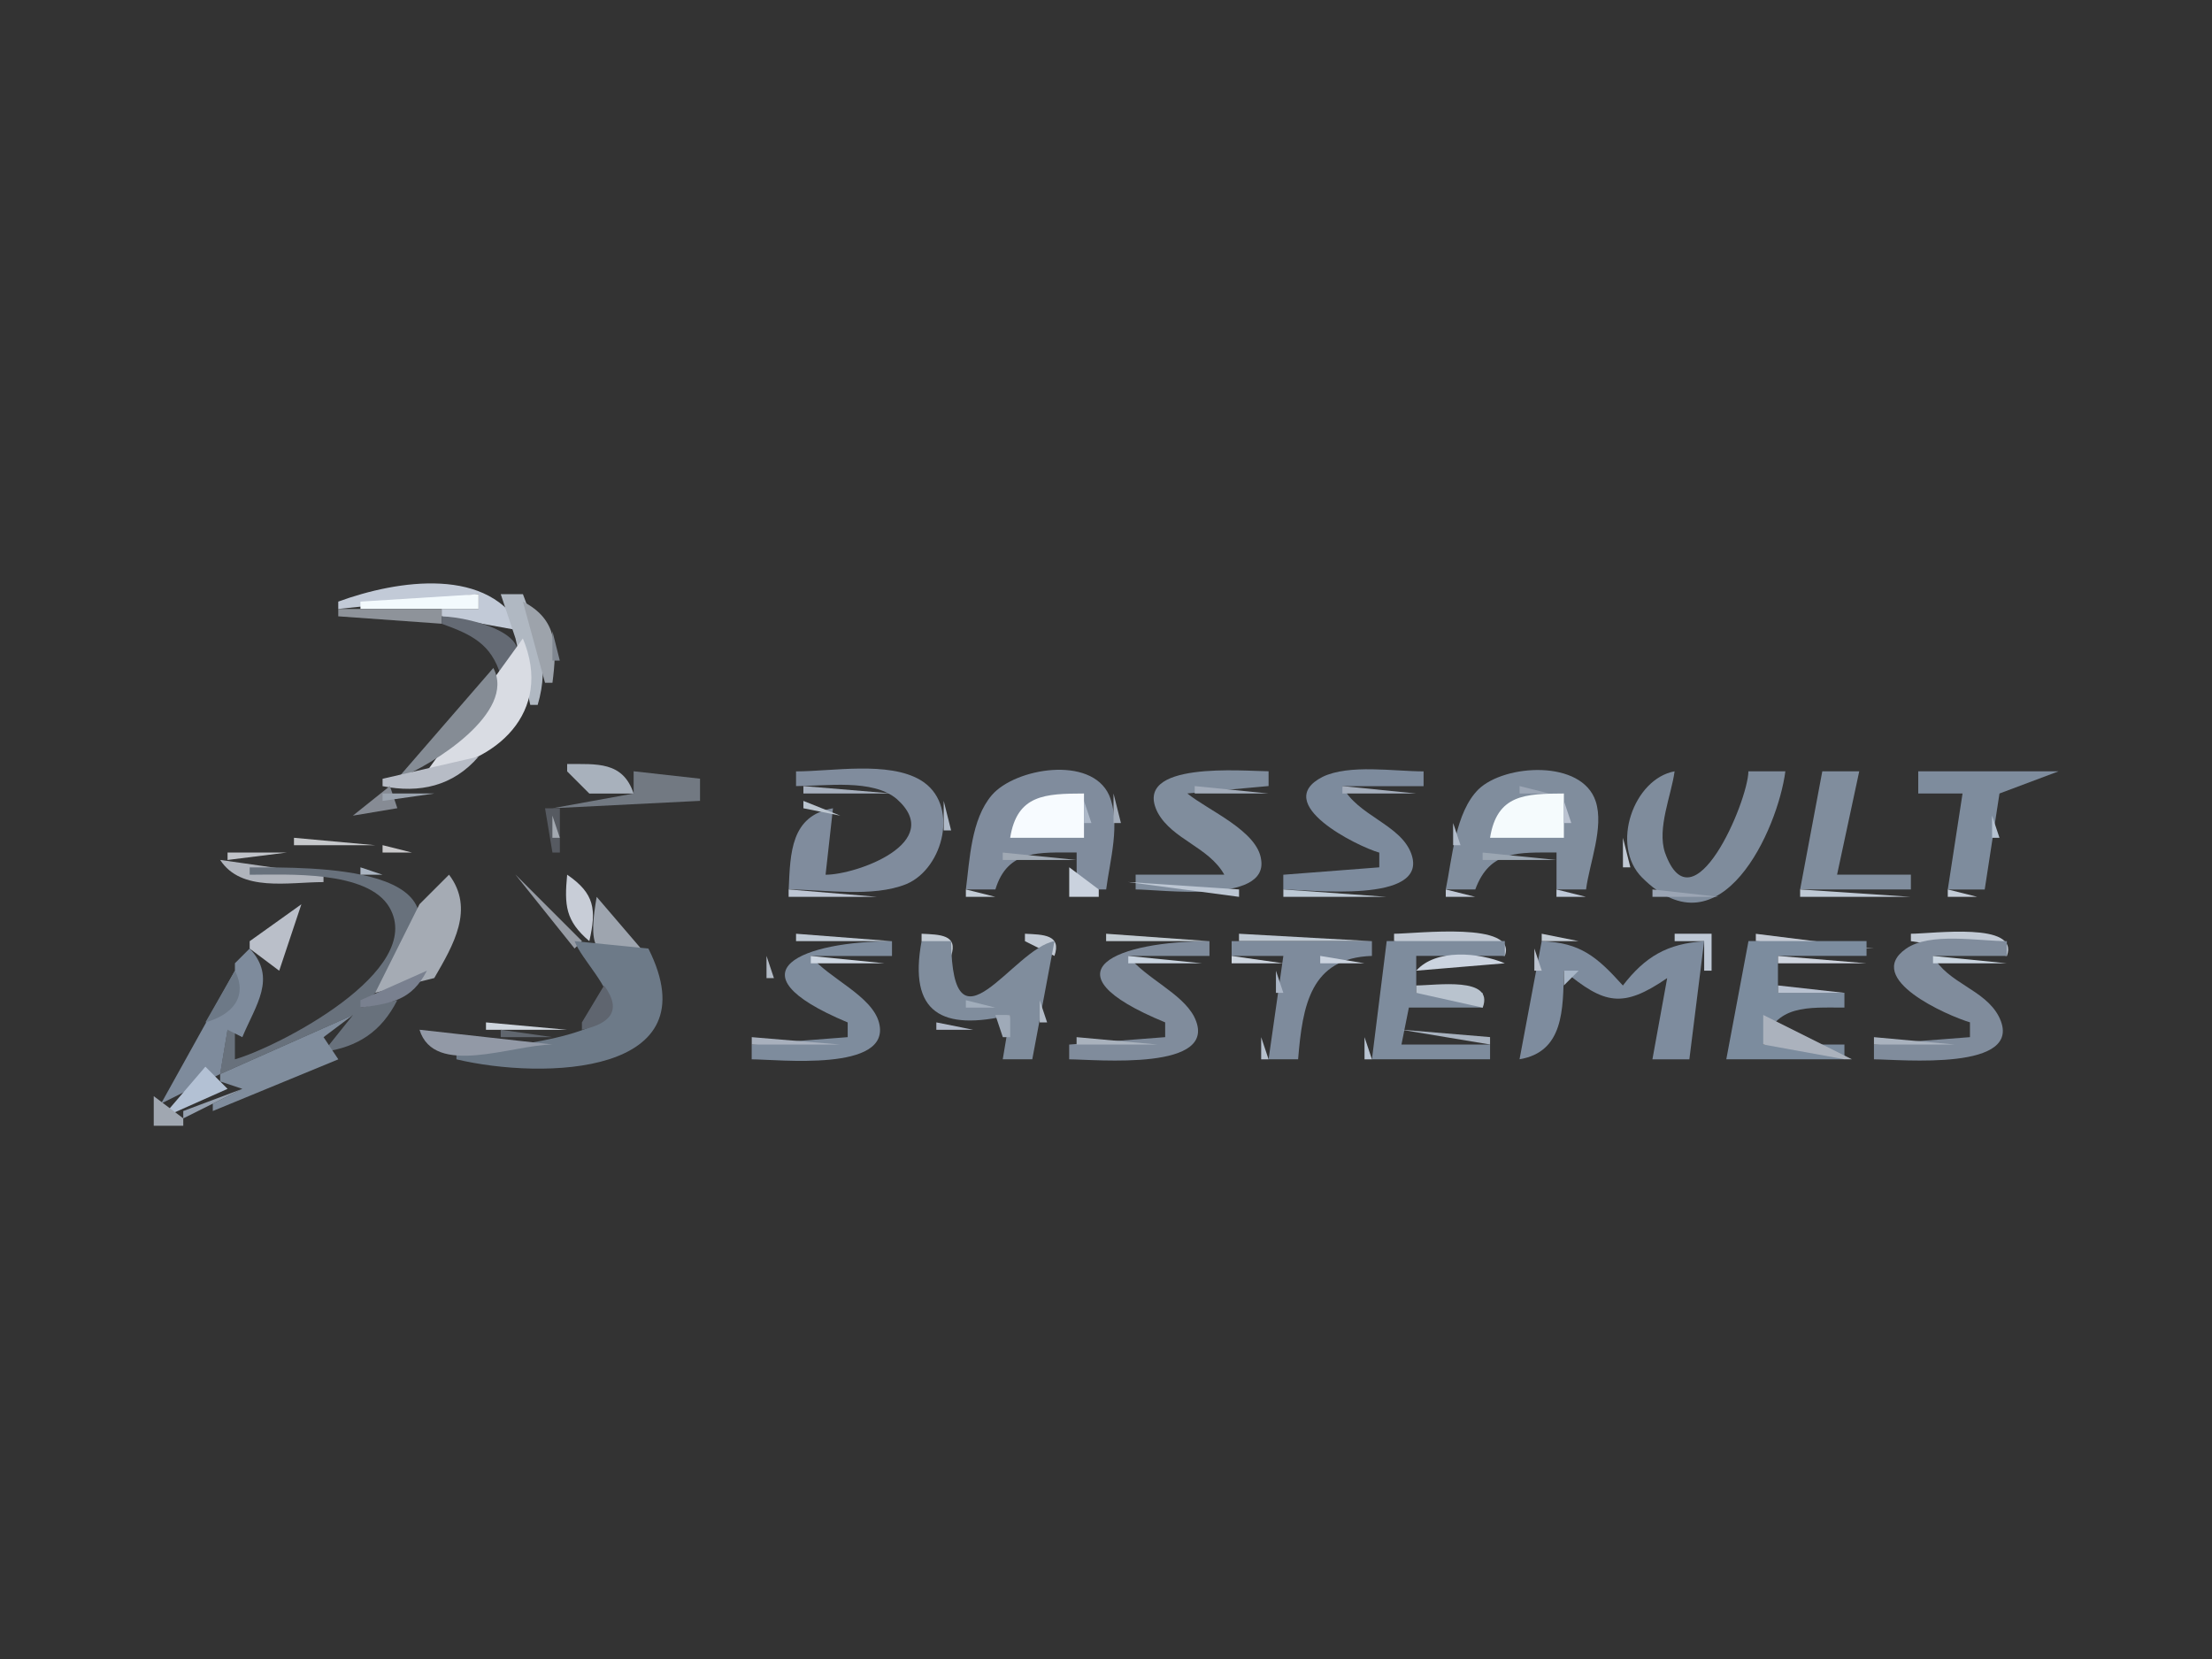 <?xml version="1.0" encoding="UTF-8"?>
<svg id="PLACE_LOGO" data-name="PLACE LOGO" xmlns="http://www.w3.org/2000/svg" viewBox="0 0 400 300">
  <rect x="0" y="0" width="400" height="300" fill="#333333" stroke="none"/>
  <defs>
    <style>
      .cls-1 {
        fill: #aab6c4;
      }

      .cls-2 {
        fill: #b0b8c2;
      }

      .cls-3 {
        fill: #b7c1cd;
      }

      .cls-4 {
        fill: #bec8d5;
      }

      .cls-5 {
        fill: #bec8d7;
      }

      .cls-6 {
        fill: #60666e;
      }

      .cls-7 {
        fill: #9ea5af;
      }

      .cls-8 {
        fill: #7d8b9d;
      }

      .cls-9 {
        fill: #b6c2d1;
      }

      .cls-10 {
        fill: #ccd4e0;
      }

      .cls-11 {
        fill: #808c9c;
      }

      .cls-12 {
        fill: #b7bfcc;
      }

      .cls-13 {
        fill: #9299a6;
      }

      .cls-14 {
        fill: #b4b9c3;
      }

      .cls-15 {
        fill: #c1c9d4;
      }

      .cls-16 {
        fill: #c0c3c8;
      }

      .cls-17 {
        fill: #727982;
      }

      .cls-18 {
        fill: #c3cbd4;
      }

      .cls-19 {
        fill: #b0bccb;
      }

      .cls-20 {
        fill: #a8b0bd;
      }

      .cls-21 {
        fill: #a3acb9;
      }

      .cls-22 {
        fill: #afb9c7;
      }

      .cls-23 {
        fill: #808c9d;
      }

      .cls-24 {
        fill: #a5abb4;
      }

      .cls-25 {
        fill: #79808f;
      }

      .cls-26 {
        fill: #b7c2cf;
      }

      .cls-27 {
        fill: #b0b8c5;
      }

      .cls-28 {
        fill: #b2bcc9;
      }

      .cls-29 {
        fill: #979ca5;
      }

      .cls-30 {
        fill: #565a61;
      }

      .cls-31 {
        fill: #c2c9d4;
      }

      .cls-32 {
        fill: #c9c8ca;
      }

      .cls-33 {
        fill: #9ba5b4;
      }

      .cls-34 {
        fill: #a6afbd;
      }

      .cls-35 {
        fill: #c0c8d5;
      }

      .cls-36 {
        fill: #abb2bd;
      }

      .cls-37 {
        fill: #b7bcc6;
      }

      .cls-38 {
        fill: #cfd5df;
      }

      .cls-39 {
        fill: #bfc7d3;
      }

      .cls-40 {
        fill: #9ba4af;
      }

      .cls-41 {
        fill: #f3fafd;
      }

      .cls-42 {
        fill: #c2cbd5;
      }

      .cls-43 {
        fill: #bcc3cf;
      }

      .cls-44 {
        fill: #b0b4bc;
      }

      .cls-45 {
        fill: #d9dce3;
      }

      .cls-46 {
        fill: #7e8c9d;
      }

      .cls-47 {
        fill: #808d9d;
      }

      .cls-48 {
        fill: #9da3ab;
      }

      .cls-49 {
        fill: #cbd3df;
      }

      .cls-50 {
        fill: #b1bac8;
      }

      .cls-51 {
        fill: #b4bac3;
      }

      .cls-52 {
        fill: #646a74;
      }

      .cls-53 {
        fill: #bfc9d5;
      }

      .cls-54 {
        fill: #c3ccd3;
      }

      .cls-55 {
        fill: #f5fbfd;
      }

      .cls-56 {
        fill: #c8cdd7;
      }

      .cls-57 {
        fill: #bec6d4;
      }

      .cls-58 {
        fill: #cdd5df;
      }

      .cls-59 {
        fill: #c6c8cb;
      }

      .cls-60 {
        fill: #9298a0;
      }

      .cls-61 {
        fill: #bcc6d3;
      }

      .cls-62 {
        fill: #acb5c3;
      }

      .cls-63 {
        fill: #b3bcc8;
      }

      .cls-64 {
        fill: #babfc9;
      }

      .cls-65 {
        fill: #a8b2bf;
      }

      .cls-66 {
        fill: #adb8c8;
      }

      .cls-67 {
        fill: #bbc3d1;
      }

      .cls-68 {
        fill: #abb4c2;
      }

      .cls-69 {
        fill: #9da7b6;
      }

      .cls-70 {
        fill: #a0a9b4;
      }

      .cls-71 {
        fill: #6d7a88;
      }

      .cls-72 {
        fill: #cdd6e1;
      }

      .cls-73 {
        fill: #a8b1bc;
      }

      .cls-74 {
        fill: #c9d4e0;
      }

      .cls-75 {
        fill: #b5c1d0;
      }

      .cls-76 {
        fill: #bac2cd;
      }

      .cls-77 {
        fill: #ced5dd;
      }

      .cls-78 {
        fill: #808791;
      }

      .cls-79 {
        fill: #7e8c9e;
      }

      .cls-80 {
        fill: #bcc8d4;
      }

      .cls-81 {
        fill: #a3acba;
      }

      .cls-82 {
        fill: #a7b2c1;
      }

      .cls-83 {
        fill: #858c95;
      }

      .cls-84 {
        fill: #b7c3d2;
      }

      .cls-85 {
        fill: #b9c4d2;
      }

      .cls-86 {
        fill: #bbc5cf;
      }

      .cls-87 {
        fill: #abb5c2;
      }

      .cls-88 {
        fill: #f7fbff;
      }

      .cls-89 {
        fill: #adb6c3;
      }

      .cls-90 {
        fill: #a3a6ac;
      }

      .cls-91 {
        fill: #7f8c9c;
      }

      .cls-92 {
        fill: #abb1ba;
      }

      .cls-93 {
        fill: #c4ccd7;
      }

      .cls-94 {
        fill: #868b94;
      }

      .cls-95 {
        fill: #9faab8;
      }

      .cls-96 {
        fill: #a3a9b1;
      }

      .cls-97 {
        fill: #bdc3cf;
      }

      .cls-98 {
        fill: #a9b2bd;
      }

      .cls-99 {
        fill: #cad5e0;
      }

      .cls-100 {
        fill: #c4cad4;
      }

      .cls-101 {
        fill: #a9b2be;
      }

      .cls-102 {
        fill: #a1a6ad;
      }

      .cls-103 {
        fill: #7e8b9c;
      }

      .cls-104 {
        fill: #96a1b0;
      }

      .cls-105 {
        fill: #abb6c6;
      }

      .cls-106 {
        fill: #7c8c9e;
      }

      .cls-107 {
        fill: #b3bbc6;
      }

      .cls-108 {
        fill: #b8c1d0;
      }

      .cls-109 {
        fill: #a8b6c7;
      }

      .cls-110 {
        fill: #b1b9c8;
      }

      .cls-111 {
        fill: #5f656f;
      }

      .cls-112 {
        fill: #c2cad7;
      }

      .cls-113 {
        fill: #b2bcca;
      }

      .cls-114 {
        fill: #cad2de;
      }

      .cls-115 {
        fill: #8e939a;
      }

      .cls-116 {
        fill: #b3c1d4;
      }

      .cls-117 {
        fill: #a1adbb;
      }

      .cls-118 {
        fill: #a4adbb;
      }

      .cls-119 {
        fill: #68717c;
      }

      .cls-120 {
        fill: #6d7987;
      }

      .cls-121 {
        fill: #b9c3ce;
      }

      .cls-122 {
        fill: #9ba6b2;
      }

      .cls-123 {
        fill: #a0a7b1;
      }

      .cls-124 {
        fill: #bfc9d4;
      }
    </style>
  </defs>
  <path class="cls-112" d="m61.17,108.78v1.34l25.37-2.67v2.67h-6.68v1.34l14.69,2.67c-5.83-11.85-22.7-9.26-33.38-5.34Z"/>
  <path class="cls-41" d="m65.18,108.78v1.34h21.36v-2.67l-21.36,1.34Z"/>
  <path class="cls-2" d="m90.55,107.44l2.67,8.01,2.67,12.02h1.34c2.27-7.69,0-12.86-2.67-20.03h-4.01Z"/>
  <path class="cls-48" d="m94.55,108.78l4.01,14.69h1.34c.84-6.5.92-11.46-5.34-14.69Z"/>
  <path class="cls-115" d="m61.17,110.11v1.34l18.69,1.34v-2.67h-18.69Z"/>
  <path class="cls-52" d="m79.86,111.45v1.34c5.34,1.91,8.98,3.62,10.68,9.35,9.35-6.68-5.06-10.56-10.68-10.68Z"/>
  <path class="cls-78" d="m99.89,114.12v5.34h1.34l-1.34-5.34Z"/>
  <path class="cls-45" d="m94.55,115.45l-17.36,24.03c12.53-1.34,22.93-10.68,17.36-24.03Z"/>
  <path class="cls-83" d="m89.21,120.79l-17.36,20.03c6.46-2.5,21.6-12.02,17.36-20.03Z"/>
  <path class="cls-37" d="m69.18,140.82v1.34c6.68,1.34,12.76,0,17.36-5.34l-17.36,4.01Z"/>
  <path class="cls-73" d="m102.56,138.15v1.34l4.01,4.01h8.01c-1.94-5.86-6.68-5.32-12.02-5.34Z"/>
  <path class="cls-17" d="m114.58,139.48v4.01l-14.69,2.67,26.7-1.34v-4.01l-12.02-1.34Z"/>
  <path class="cls-51" d="m122.14,139.93l.89.45-.89-.45Z"/>
  <path class="cls-23" d="m143.95,139.48v2.67c5.34,0,13.88-1.34,18.21,2.33,8.88,7.86-7.22,13.7-12.87,13.7l1.34-12.02c-7.62,1.34-7.72,8.01-8.01,14.69,6.49,0,15.2,1.5,21.3-.99,6.73-2.83,9.68-14.56,2.53-18.8-5.83-3.45-15.96-1.57-22.5-1.57Zm30.71,21.36h5.34c2.21-7.3,8.01-6.67,14.69-6.68v6.68h5.34c.65-5.14,2.67-12.02.53-17.05-3.25-7.22-17-4.91-21.21,0-3.76,4.4-3.99,11.71-4.69,17.05Z"/>
  <path class="cls-47" d="m221.38,158.17h-16.02v2.67c4.57,0,23.9,2.67,22.7-5.34-.62-5.26-9.63-8.96-13.35-12.02l14.69-1.34v-2.67c-4.26,0-24.93-1.99-20.03,7.51,2.67,4.85,9.2,6.17,12.02,11.18Z"/>
  <path class="cls-8" d="m249.42,154.17v2.67l-17.36,1.34v2.67c4.56,0,26.43,2.7,23.15-6.45-1.91-5.32-9.8-6.9-12.47-12.24h14.69v-2.67c-5.34,0-13.42-1.34-18.27.99-9.38,4.81,6.25,12.56,10.25,13.7Z"/>
  <path class="cls-47" d="m261.44,160.84h5.34c2.63-7.16,7.85-6.67,14.69-6.68v6.68h5.34c.61-4.76,3.28-11.26,1.74-15.94-2.48-7.58-16.44-6.75-21.19-2.17-4.23,4.2-4.76,12.51-5.92,18.11Z"/>
  <path class="cls-91" d="m322.85,139.48h-6.68c-.12,5.6-10.07,28.82-15.09,14.69-1.47-4.4,1.17-10.4,1.74-14.69-7.39,1.34-11.69,13.4-5.87,19.22,14.28,14.28,24.55-8.81,25.9-19.22Z"/>
  <path class="cls-47" d="m329.53,139.48l-4.01,21.36h20.03v-2.67h-13.35l4.01-18.69h-6.68Z"/>
  <path class="cls-46" d="m346.88,139.48v4.01h8.01l-2.67,17.36h6.68l2.67-17.36,10.68-4.01h-25.37Z"/>
  <path class="cls-94" d="m63.84,147.49l8.01-1.34-1.34-4.01-6.68,5.34Z"/>
  <path class="cls-40" d="m69.18,143.49v1.34l9.35-1.34h-9.35Z"/>
  <path class="cls-34" d="m145.28,142.15v1.34h16.02l-16.02-1.34Z"/>
  <path class="cls-81" d="m216.04,142.15v1.34h13.35l-13.35-1.34Z"/>
  <path class="cls-118" d="m242.75,142.15v1.34h13.35l-13.35-1.34Z"/>
  <path class="cls-69" d="m274.79,142.15v1.34h5.34l-5.34-1.34Z"/>
  <path class="cls-88" d="m182.67,151.5h13.35v-8.01c-7.01.03-12.1.17-13.35,8.01Z"/>
  <path class="cls-21" d="m201.36,143.49v5.34h1.34l-1.34-5.34Z"/>
  <path class="cls-55" d="m269.45,151.5h13.35v-8.01c-7.01.03-12.1.17-13.35,8.01Z"/>
  <path class="cls-76" d="m321.96,144.38l.45.89-.45-.89Z"/>
  <path class="cls-86" d="m145.28,144.82v1.34l6.68,1.34-6.68-2.67Z"/>
  <path class="cls-22" d="m170.65,144.82v5.34h1.34l-1.34-5.34Z"/>
  <path class="cls-66" d="m196.02,144.82v4.01h1.34l-1.34-4.01Z"/>
  <path class="cls-67" d="m282.8,144.82v4.01h1.34l-1.34-4.01Z"/>
  <path class="cls-30" d="m98.56,146.16l1.34,8.01h1.34v-8.01h-2.67Z"/>
  <path class="cls-12" d="m315.29,147.05l.45.89-.45-.89Z"/>
  <path class="cls-14" d="m97.67,148.38l.45.89-.45-.89Z"/>
  <path class="cls-96" d="m99.89,147.49v4.01h1.34l-1.34-4.01Z"/>
  <path class="cls-9" d="m360.23,147.49v4.01h1.34l-1.34-4.01Z"/>
  <path class="cls-113" d="m262.77,148.83v4.01h1.34l-1.34-4.01Z"/>
  <path class="cls-27" d="m149.73,151.05l.45.89-.45-.89Z"/>
  <path class="cls-50" d="m354,151.05l.45.89-.45-.89Z"/>
  <path class="cls-59" d="m53.16,151.5v1.34h14.69l-14.69-1.34Z"/>
  <path class="cls-102" d="m89.65,152.39l.45.89-.45-.89Z"/>
  <path class="cls-15" d="m293.48,151.5v5.34h1.34l-1.34-5.34Z"/>
  <path class="cls-16" d="m41.15,154.17v1.34l10.68-1.34h-10.68Z"/>
  <path class="cls-32" d="m69.18,152.83v1.34h5.34l-5.34-1.34Z"/>
  <path class="cls-90" d="m90.55,154.17l2.67,4.01-2.67-4.01Z"/>
  <path class="cls-60" d="m101.23,154.17l5.34,6.68-5.34-6.68Z"/>
  <path class="cls-75" d="m175.1,155.06l.45.89-.45-.89Z"/>
  <path class="cls-70" d="m181.33,154.17v1.34h13.35l-13.35-1.34Z"/>
  <path class="cls-122" d="m268.11,154.17v1.34h13.35l-13.35-1.34Z"/>
  <path class="cls-44" d="m39.81,155.5c3.81,5.87,12.36,4.01,18.69,4.01v-1.34l-18.69-2.67Z"/>
  <path class="cls-62" d="m180.44,156.39l.45.89-.45-.89Z"/>
  <path class="cls-89" d="m261.88,156.39l.45.89-.45-.89Z"/>
  <path class="cls-119" d="m45.15,156.84v1.34c6.63,0,21.32-.86,25.27,5.9,6.66,11.46-20.14,25.23-27.94,27.48v-5.34h-1.34l-1.34,8.01,24.03-10.68-5.34,6.68c6.26-.91,10.47-3.68,13.35-9.35l-6.68,1.34c2.16-2.18,4.46-4.32,6.4-6.68,15.6-19.24-15.1-18.69-26.43-18.69Z"/>
  <path class="cls-87" d="m65.18,156.84v1.34h4.01l-4.01-1.34Z"/>
  <path class="cls-114" d="m193.35,156.84v5.34h5.34v-1.34l-5.34-4.01Z"/>
  <path class="cls-28" d="m267.22,157.73l.45.89-.45-.89Z"/>
  <path class="cls-1" d="m352.67,157.73l.45.89-.45-.89Z"/>
  <path class="cls-24" d="m81.2,158.17l-5.34,5.34-8.01,16.02,10.68-2.67c3.47-5.98,7.33-12.51,2.67-18.69Z"/>
  <path class="cls-29" d="m93.22,158.17l10.68,13.35,1.34-1.34-12.02-12.02Z"/>
  <path class="cls-56" d="m102.56,158.17c-.52,5.52-.32,8.33,4.01,12.02,1.31-5.73.97-8.61-4.01-12.02Z"/>
  <path class="cls-61" d="m204.03,159.51l20.03,2.67v-1.34l-20.03-1.34Z"/>
  <path class="cls-57" d="m142.61,160.84v1.34h16.02l-16.02-1.34Z"/>
  <path class="cls-42" d="m174.66,160.84v1.34h5.34l-5.34-1.34Z"/>
  <path class="cls-80" d="m232.07,160.84v1.34h18.69l-18.69-1.34Z"/>
  <path class="cls-35" d="m261.44,160.84v1.34h5.34l-5.34-1.34Z"/>
  <path class="cls-5" d="m281.46,160.84v1.34h5.34l-5.34-1.34Z"/>
  <path class="cls-33" d="m298.82,160.84v1.34h12.02l-12.02-1.34Z"/>
  <path class="cls-53" d="m325.52,160.84v1.34h20.03l-20.03-1.34Z"/>
  <path class="cls-93" d="m352.22,160.84v1.34h5.34l-5.34-1.34Z"/>
  <path class="cls-7" d="m107.9,162.18c-1.34,7.73-1.34,12.99,8.01,9.35l-8.01-9.35Z"/>
  <path class="cls-64" d="m45.15,170.19v1.34l5.34,4.01,4.01-12.02-9.35,6.68Z"/>
  <path class="cls-124" d="m143.95,168.85v1.34h17.36l-17.36-1.34Z"/>
  <path class="cls-18" d="m166.65,168.85v1.34l5.34,2.67c1.34-3.88-2.07-3.85-5.34-4.01Z"/>
  <path class="cls-15" d="m185.34,168.85v1.34l5.34,2.67c1.34-3.88-2.07-3.85-5.34-4.01Z"/>
  <path class="cls-54" d="m200.02,168.85v1.34h18.69l-18.69-1.34Z"/>
  <path class="cls-124" d="m224.05,168.85v1.34h24.03l-24.03-1.34Z"/>
  <path class="cls-31" d="m252.09,168.85v1.34l20.03,2.67c2.38-6.3-16.02-4.01-20.03-4.01Z"/>
  <path class="cls-18" d="m278.79,168.85v1.34h6.68l-6.68-1.34Z"/>
  <path class="cls-4" d="m302.83,168.85v1.34h5.34v5.34h1.34v-6.68h-6.68Z"/>
  <path class="cls-100" d="m317.51,168.85v1.34l21.36,1.34-21.36-2.67Z"/>
  <path class="cls-15" d="m345.55,168.85v1.34l17.36,2.67c2.34-6.21-13.44-4.01-17.36-4.01Z"/>
  <path class="cls-71" d="m103.9,170.19c1.34,3.42,6.55,8.28,6.42,12.02-.21,5.61-23.23,7.65-27.78,8.01v1.34c15.68,3.73,46.26,2.95,34.71-20.03l-13.35-1.34Z"/>
  <path class="cls-46" d="m153.29,184.88v2.67l-17.36,1.34v2.67c4.64,0,25.34,2.37,23.03-6.61-1.27-4.92-9.21-8.08-12.35-12.08h14.69v-2.67c-15.77,0-30.16,5.42-8.01,14.69Z"/>
  <path class="cls-47" d="m166.65,170.19c-2.41,13.03,3.72,16.28,16.02,13.35l-1.34,8.01h5.34l4.01-21.36c-7.52,1.34-18.43,21.78-18.69,0h-5.34Z"/>
  <path class="cls-11" d="m210.7,184.88v2.67l-17.36,1.34v2.67c4.57,0,27.66,2.3,22.58-7.75-2.26-4.27-8.71-6.88-11.9-10.95h14.69v-2.67c-16.41,0-30.71,5.34-8.01,14.69Z"/>
  <path class="cls-103" d="m222.72,170.19v2.67h9.35l-2.67,18.69h5.34c.8-9.74,2.23-18.33,13.35-18.69v-2.67h-25.37Z"/>
  <path class="cls-46" d="m250.76,170.19l-2.67,21.36h21.36v-2.67h-16.02l1.34-6.68h13.35v-2.67h-12.02v-6.68h16.02v-2.67h-21.36Z"/>
  <path class="cls-79" d="m278.79,170.19l-4.01,21.36c8.01-1.34,7.87-9.05,8.01-16.02,7.33,6.05,10.59,6.89,18.69,1.34l-2.67,14.69h6.68l2.67-21.36c-6.68.44-10.68,2.8-14.69,8.01-4.63-5.13-7.64-7.78-14.69-8.01Z"/>
  <path class="cls-106" d="m316.18,170.19l-4.01,21.36h21.36v-2.67h-14.69c2.21-7.3,8.01-6.67,14.69-6.68v-2.67h-12.02v-6.68h16.02v-2.67h-21.36Z"/>
  <path class="cls-11" d="m356.23,184.88v2.67l-17.36,1.34v2.67c4.56,0,27.66,2.3,22.58-7.75-2.56-4.93-9.23-5.97-11.9-10.95h13.35v-2.67c-5.06,0-13.9-1.67-18.24,1.37-7.77,5.45,7.56,12.12,11.57,13.31Z"/>
  <path class="cls-103" d="m45.15,171.52l-2.67,2.67v1.34l-13.35,24.03,10.68-5.34,1.34-8.01,2.67,1.34c2.43-5.84,6.29-10.68,1.34-16.02Z"/>
  <path class="cls-39" d="m165.76,172.42l.45.89-.45-.89Z"/>
  <path class="cls-43" d="m277.46,171.52v4.01h1.34l-1.34-4.01Z"/>
  <path class="cls-107" d="m138.61,172.86v4.01h1.34l-1.34-4.01Z"/>
  <path class="cls-72" d="m146.62,172.86v1.34h13.35l-13.35-1.34Z"/>
  <path class="cls-74" d="m204.03,172.86v1.34h13.35l-13.35-1.34Z"/>
  <path class="cls-58" d="m222.72,172.86v1.34h9.35l-9.35-1.34Z"/>
  <path class="cls-49" d="m238.74,172.86v1.34h8.01l-8.01-1.34Z"/>
  <path class="cls-10" d="m256.1,175.53l16.02-1.34c-4.7-1.97-12.47-2.67-16.02,1.34Z"/>
  <path class="cls-97" d="m315.29,173.75l.45.89-.45-.89Z"/>
  <path class="cls-38" d="m321.52,172.86v1.34h16.02l-16.02-1.34Z"/>
  <path class="cls-99" d="m349.55,172.86v1.34h13.35l-13.35-1.34Z"/>
  <path class="cls-120" d="m42.48,175.53l-5.34,9.35c4.73-1.34,7.78-4.5,5.34-9.35Z"/>
  <path class="cls-25" d="m65.18,180.87v1.34c5.7-.79,9.26-1.32,12.02-6.68l-12.02,5.34Z"/>
  <path class="cls-105" d="m230.73,175.53v4.01h1.34l-1.34-4.01Z"/>
  <path class="cls-19" d="m249.87,176.42l.45.89-.45-.89Z"/>
  <path class="cls-109" d="m282.8,175.53v2.67l2.67-2.67h-2.67Z"/>
  <path class="cls-84" d="m183.11,177.76l.45.89-.45-.89Z"/>
  <path class="cls-111" d="m109.24,178.2l-4.01,6.68v1.34c5.05-1.1,7.38-3.43,4.01-8.01Z"/>
  <path class="cls-121" d="m256.1,178.2v1.34l12.02,2.67c2.15-5.69-8.46-4.01-12.02-4.01Z"/>
  <path class="cls-19" d="m276.57,179.09l.45.89-.45-.89Z"/>
  <path class="cls-108" d="m321.52,178.2v1.34h12.02l-12.02-1.34Z"/>
  <path class="cls-113" d="m313.95,180.43l.45.89-.45-.89Z"/>
  <path class="cls-117" d="m174.66,180.87v1.34h5.34l-5.34-1.34Z"/>
  <path class="cls-63" d="m188.01,180.87v4.01h1.34l-1.34-4.01Z"/>
  <path class="cls-47" d="m39.81,194.22v1.34l4.01,1.34-5.34,2.67v1.34l22.7-9.35-2.67-4.01,5.34-4.01-24.03,10.68Z"/>
  <path class="cls-7" d="m106.57,183.54l1.34,1.34-1.34-1.34Z"/>
  <path class="cls-95" d="m180,183.54l1.34,4.01h1.34v-4.01h-2.67Z"/>
  <path class="cls-36" d="m318.85,183.54v5.34l14.69,2.67h1.34l-16.02-8.01Z"/>
  <path class="cls-77" d="m87.88,184.88v1.34h14.69l-14.69-1.34Z"/>
  <path class="cls-110" d="m169.32,184.88v1.34h6.68l-6.68-1.34Z"/>
  <path class="cls-68" d="m235.18,185.77l.45.89-.45-.89Z"/>
  <path class="cls-82" d="m355.34,185.77l.45.89-.45-.89Z"/>
  <path class="cls-13" d="m75.86,186.21c2.67,8.64,16.75,2.73,24.03,2.67l-24.03-2.67Z"/>
  <path class="cls-6" d="m90.55,186.21v1.34h9.35l-9.35-1.34Z"/>
  <path class="cls-65" d="m253.43,186.21l16.02,2.67v-1.34l-16.02-1.34Z"/>
  <path class="cls-20" d="m135.94,187.55v1.34h16.02l-16.02-1.34Z"/>
  <path class="cls-26" d="m187.12,188.44l.45.89-.45-.89Z"/>
  <path class="cls-98" d="m194.68,187.55v1.34h14.69l-14.69-1.34Z"/>
  <path class="cls-3" d="m228.06,187.55v4.01h1.34l-1.34-4.01Z"/>
  <path class="cls-85" d="m246.75,187.55v4.01h1.34l-1.34-4.01Z"/>
  <path class="cls-101" d="m338.87,187.55v1.34h14.69l-14.69-1.34Z"/>
  <path class="cls-61" d="m155.52,190.66l.89.45-.89-.45Z"/>
  <path class="cls-92" d="m107.46,192l.89.45-.89-.45Z"/>
  <path class="cls-116" d="m37.14,192.89l-8.01,9.35,12.02-5.34-4.01-4.01Z"/>
  <path class="cls-104" d="m33.14,200.9v1.34l10.68-5.34-10.68,4.01Z"/>
  <path class="cls-123" d="m27.8,198.23v5.34h5.34v-1.34l-5.34-4.01Z"/>
</svg>